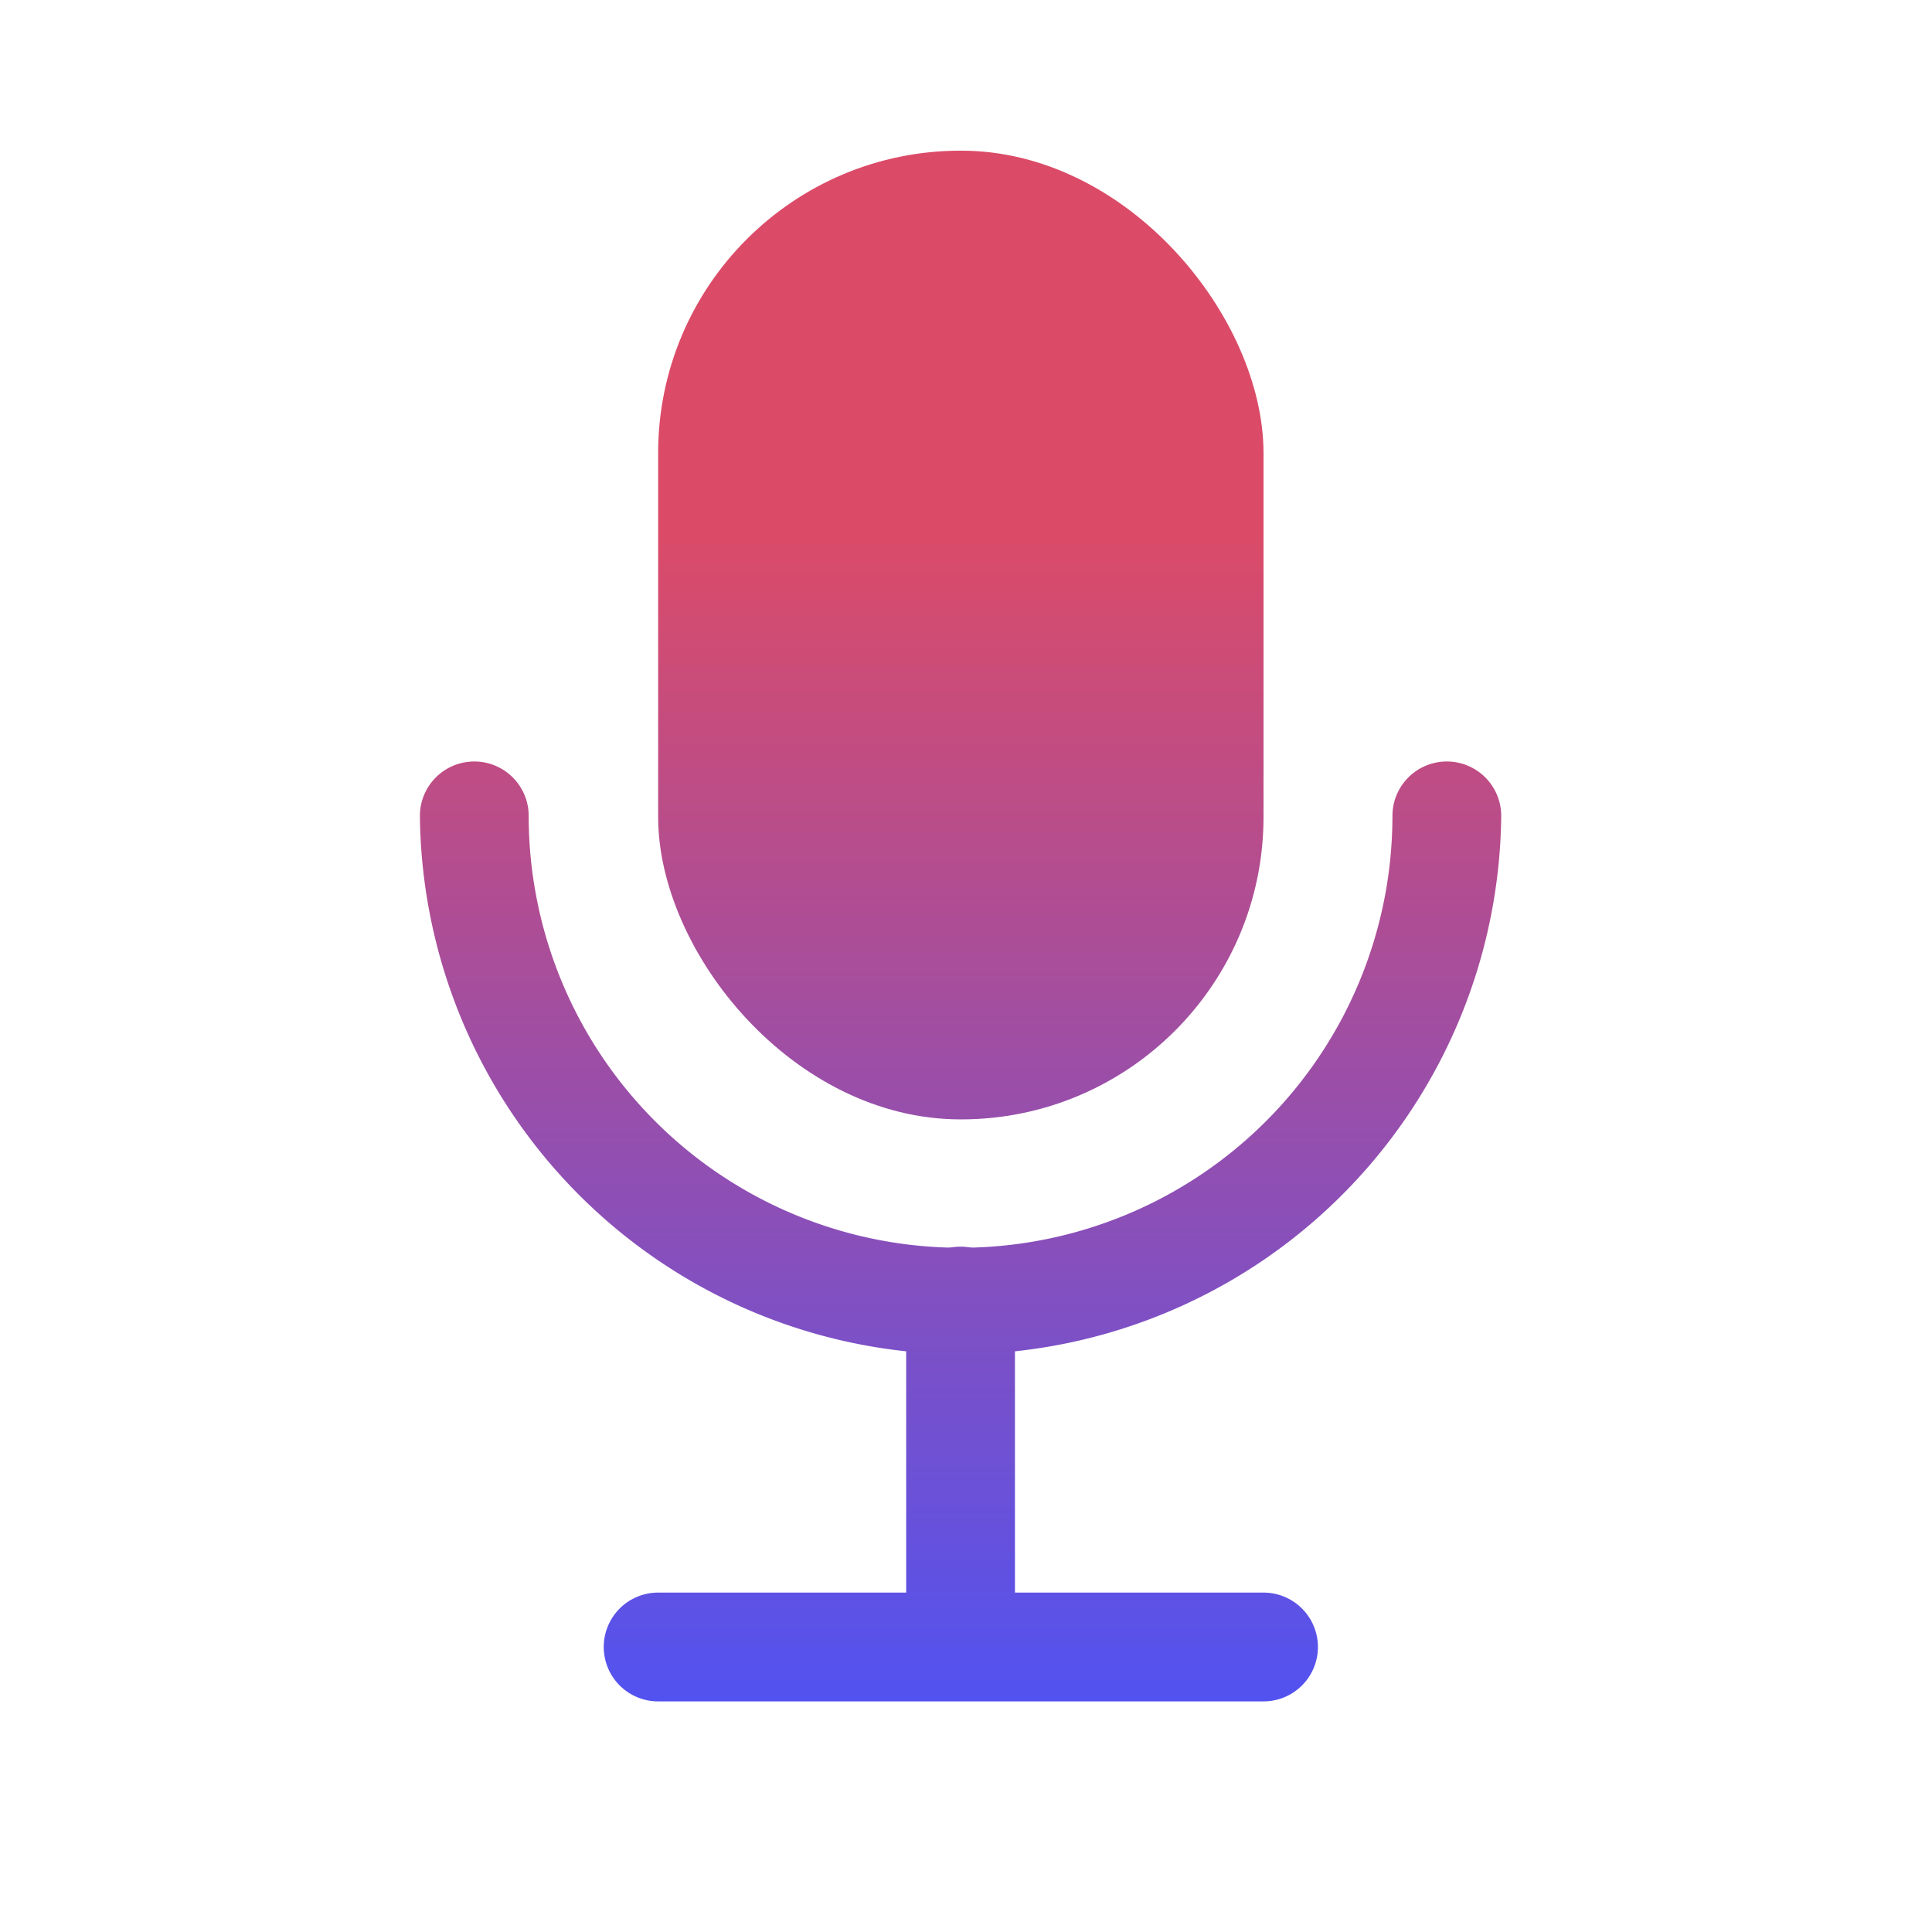 <svg xmlns="http://www.w3.org/2000/svg" xmlns:xlink="http://www.w3.org/1999/xlink" viewBox="0 0 35.52 35.52"><defs><style>.cls-1{fill:url(#linear-gradient);}.cls-2{fill:none;}</style><linearGradient id="linear-gradient" x1="17.66" y1="33.6" x2="17.66" y2="9.83" gradientUnits="userSpaceOnUse"><stop offset="0" stop-color="#4353ff"/><stop offset="1" stop-color="#db4b68"/></linearGradient></defs><title>Asset 134</title><g id="Layer_2" data-name="Layer 2"><g id="Layer_3" data-name="Layer 3"><rect class="cls-1" x="12.1" y="2.77" width="11.13" height="17.81" rx="5.56"/><path class="cls-1" d="M17.66,24.9A10,10,0,0,1,7.72,15a1,1,0,0,1,2,0A7.94,7.94,0,0,0,25.6,15a1,1,0,0,1,2,0A10,10,0,0,1,17.66,24.9Z"/><path class="cls-1" d="M17.66,30.92a1,1,0,0,1-1-1v-6a1,1,0,0,1,2,0v6A1,1,0,0,1,17.66,30.92Z"/><path class="cls-1" d="M23.23,31.28H12.1a1,1,0,0,1,0-2H23.23a1,1,0,1,1,0,2Z"/><rect class="cls-2" width="35.52" height="35.52"/></g></g></svg>